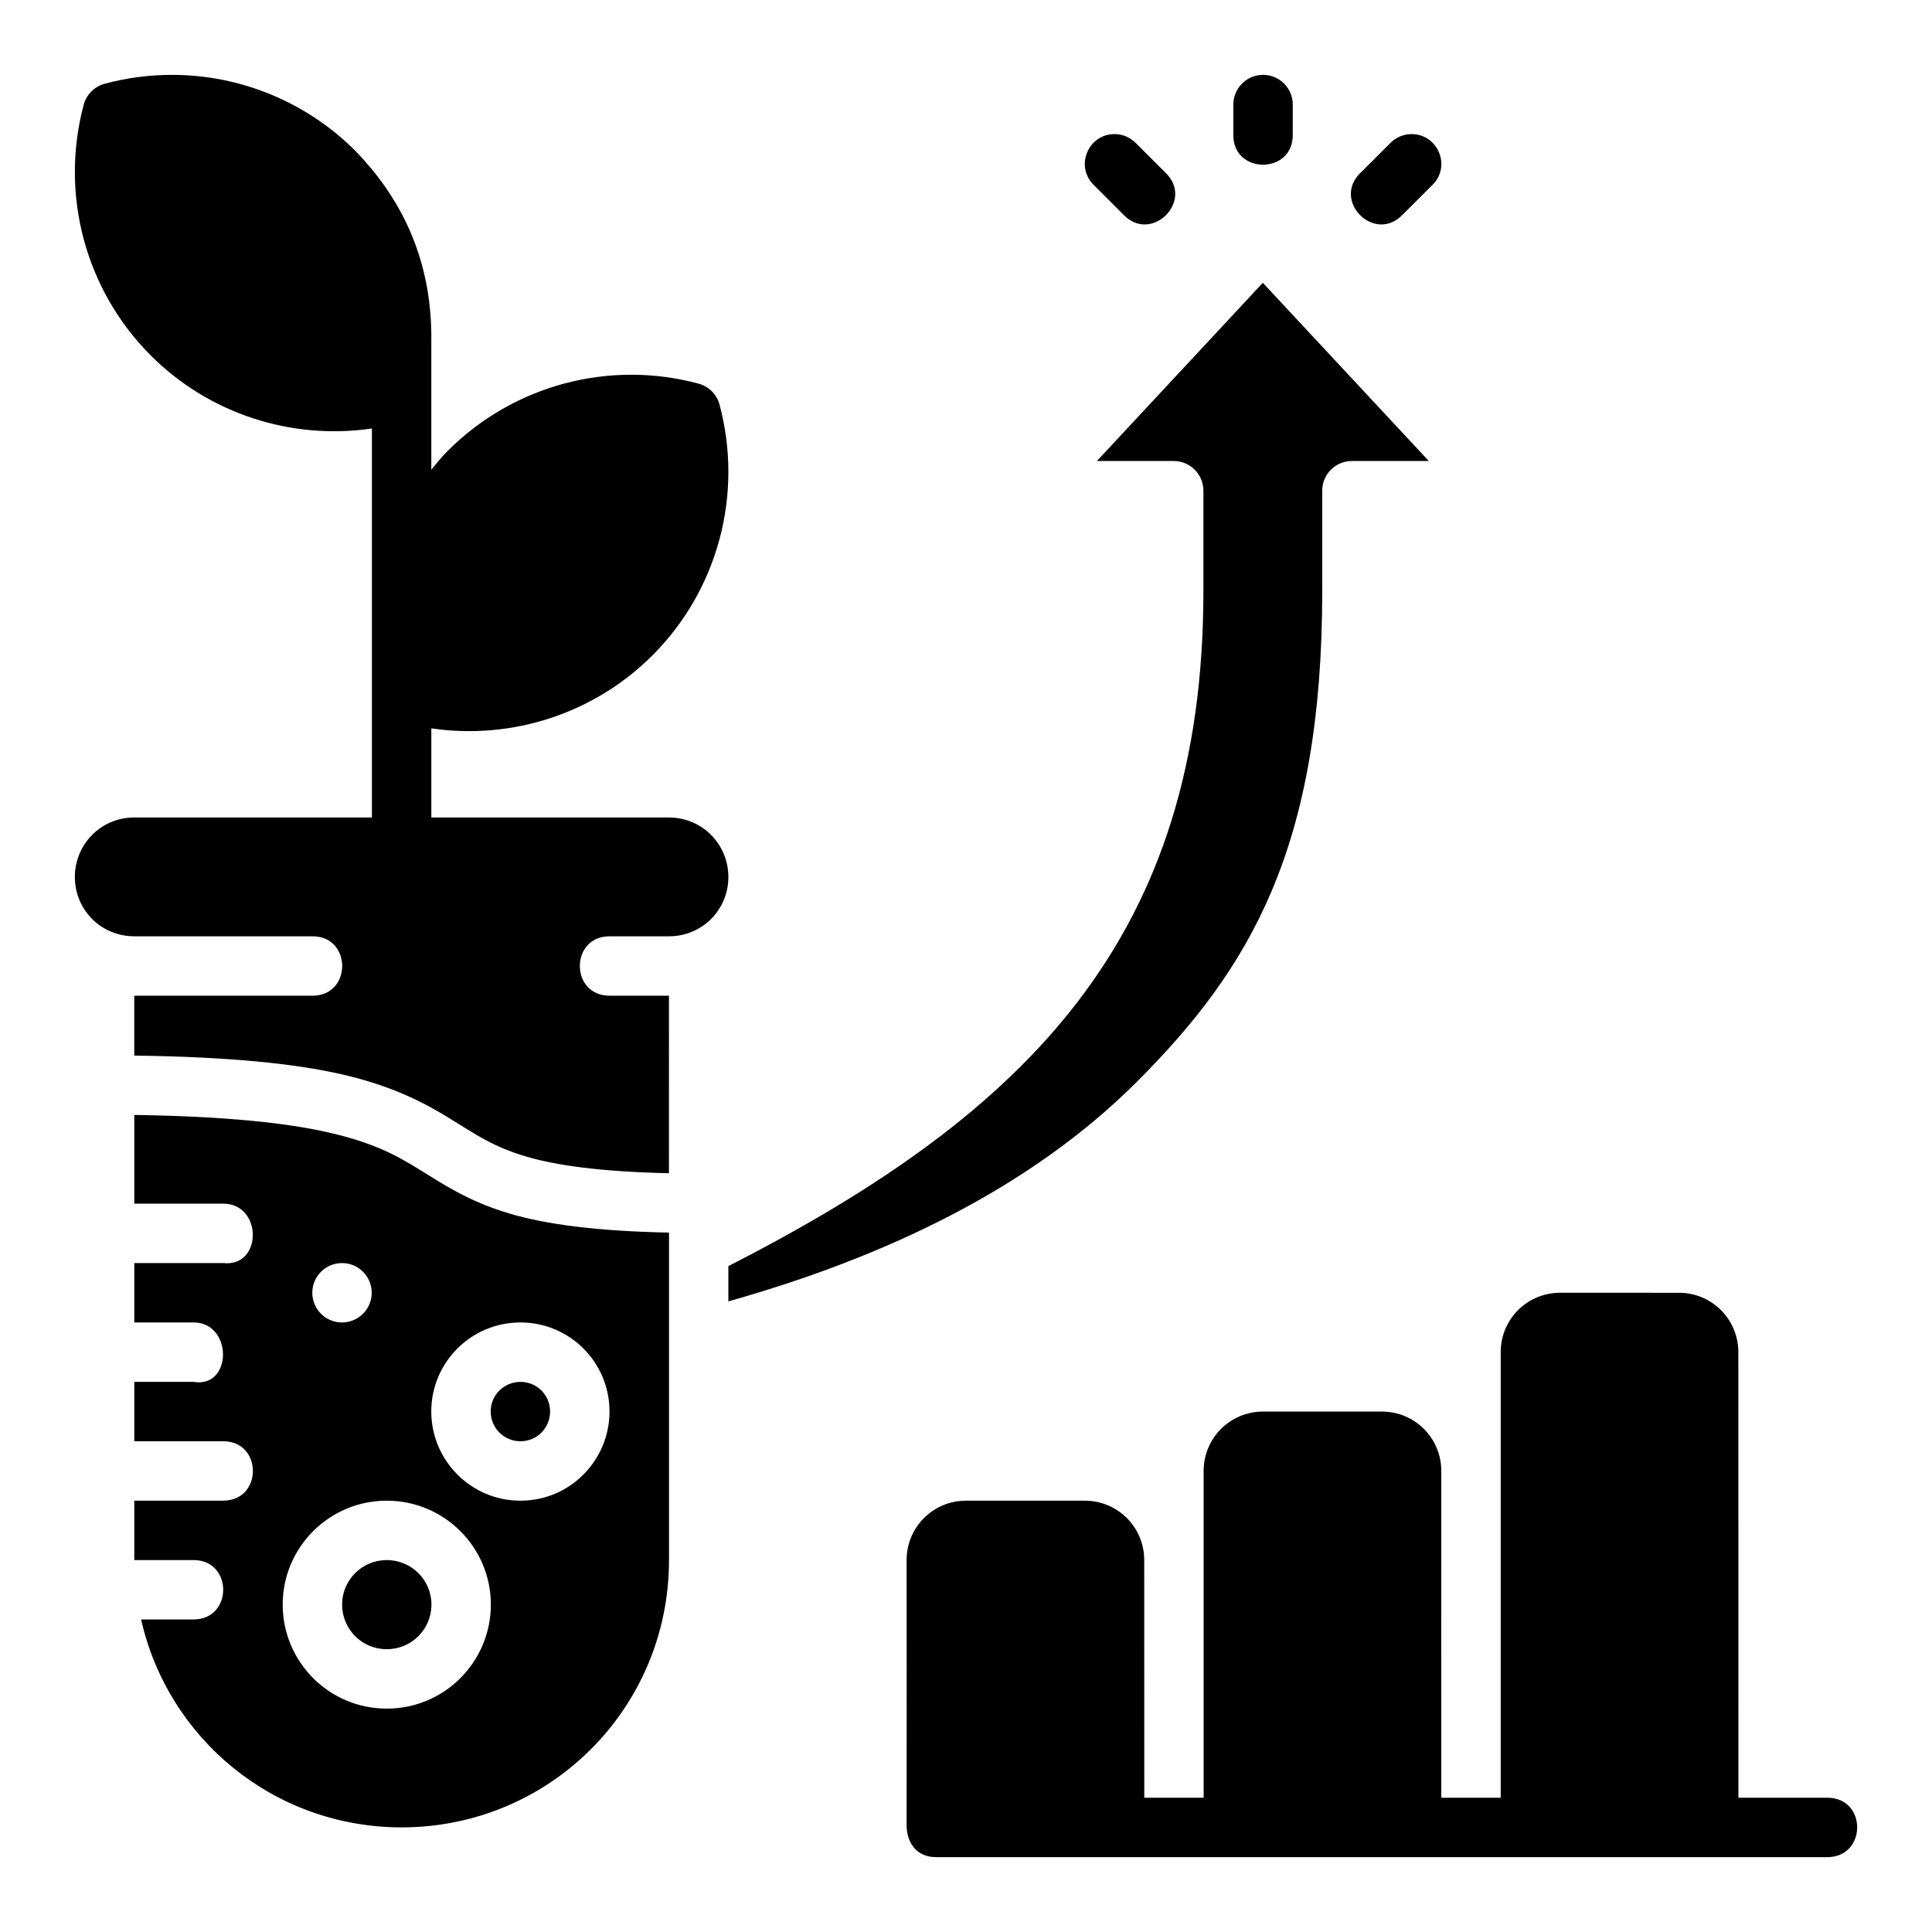 <?xml version="1.0" encoding="UTF-8"?>
<!-- Uploaded to: ICON Repo, www.iconrepo.com, Generator: ICON Repo Mixer Tools -->
<svg fill="#000000" width="800px" height="800px" version="1.1" viewBox="144 144 512 512" xmlns="http://www.w3.org/2000/svg">
 <path d="m189.7 163.84c-5.984-0.008-12.008 0.754-17.941 2.352-2.727 0.727-4.856 2.856-5.582 5.582-6.336 23.734 0.43 49.07 17.773 66.422 15.453 15.457 37.262 22.492 58.609 19.355v103.09c-19.977-0.004-39.34-0.004-62.977 0-8.859 0-15.742 7.133-15.742 15.773 0 8.645 6.887 15.715 15.742 15.715h47.23c10.5 0 10.5 15.742 0 15.742h-47.23v15.867c25.172 0.336 42.516 2.121 54.965 4.965 13.781 3.148 22.203 7.731 28.828 11.809s11.18 7.352 20.094 9.992c7.801 2.312 19.559 4.008 37.809 4.414l0.004-47.047h-15.742c-10.5 0-10.5-15.746 0-15.742h15.73c8.859 0 15.758-7.07 15.758-15.715 0-8.645-6.902-15.773-15.758-15.773-22.754 0.008-43.086 0.004-62.961 0v-23.617c21.348 3.137 43.156-3.898 58.609-19.355 17.344-17.348 24.113-42.684 17.773-66.422-0.727-2.727-2.856-4.856-5.582-5.582-23.734-6.387-49.059 0.426-66.422 17.789-1.586 1.586-2.977 3.301-4.383 5.012v-33.777c0.348-23.008-8.934-39.191-20.125-50.707-13.02-13.023-30.527-20.113-48.477-20.141zm288.93 0c-4.348 0.051-7.832 3.617-7.781 7.965v7.793c-0.238 10.73 15.98 10.73 15.742 0l0.004-7.797c0.059-4.418-3.543-8.016-7.965-7.965zm-44.773 29.184 7.902 7.902c7.441 7.703 18.848-3.766 11.102-11.164l-7.856-7.84c-1.422-1.465-3.356-2.316-5.398-2.383-7.156-0.211-10.855 8.465-5.75 13.484zm78.582-11.102-7.856 7.84c-7.746 7.398 3.66 18.867 11.102 11.164l7.918-7.902c5.106-5.019 1.391-13.695-5.766-13.484-2.043 0.066-3.977 0.918-5.398 2.383zm-33.777 37.023-43.973 47.23h20.355c4.348 0 7.871 3.523 7.871 7.871v26.582c0 91.496-46.188 138.21-125.89 178.9v9.352c41.902-11.824 80.109-30.082 108.18-58.117 30.16-30.125 49.199-62.258 49.199-130.14v-26.582c0-4.348 3.523-7.871 7.871-7.871h20.371zm-299.07 220.54v23.492h23.555c10.5 0 10.43 16.941 0 15.742h-23.555v15.742h15.684c10.5 0 10.348 17.527 0 15.742h-15.684v15.742h23.555c10.5 0 10.5 15.742 0 15.742h-23.555v15.742h15.684c10.5 0 10.5 15.742 0 15.742h-13.883c7.117 31.562 35.141 55.07 69.051 55.105 39.352-0.043 70.848-31.656 70.848-70.832v-86.793c-19.363-0.402-32.578-2.184-42.281-5.059-11.012-3.262-17.711-7.875-23.879-11.668-6.164-3.793-12.074-7.07-24.125-9.824-10.848-2.481-27.086-4.277-51.414-4.629zm55.043 39.238c4.348 0 7.871 3.523 7.871 7.871s-3.523 7.871-7.871 7.871-7.871-3.523-7.871-7.871 3.523-7.871 7.871-7.871zm322.81 7.871c-8.723 0-15.742 7.023-15.742 15.742v118.08h-15.746c-0.027-28.867 0-57.738 0-86.594 0-8.723-7.023-15.742-15.746-15.742h-31.488c-8.723 0-15.746 7.023-15.746 15.742 0.016 28.863 0.008 57.719 0 86.594h-15.73c-0.008-20.992-0.016-41.984-0.016-62.977 0-8.723-7.023-15.742-15.746-15.742h-31.48c-8.723 0-15.746 7.023-15.746 15.742 0.031 23.43 0.012 46.836 0 70.281 0 4.223 2.344 8.449 7.809 8.441h236.18c10.52 0.02 10.605-15.762 0-15.742h-23.555c0.02-39.359-0.016-78.734-0.016-118.08 0-8.723-7.023-15.742-15.746-15.742zm-275.52 7.871c13.133 0 23.602 10.637 23.602 23.586s-10.465 23.648-23.602 23.648c-13.133 0-23.633-10.695-23.633-23.648 0-12.949 10.496-23.586 23.633-23.586zm0 15.742c-4.258 0-7.887 3.402-7.887 7.84 0 4.441 3.57 7.902 7.887 7.902 4.316 0 7.856-3.461 7.856-7.902 0-4.441-3.602-7.84-7.856-7.84zm-35.426 31.488c15.277 0 27.582 12.398 27.582 27.52 0 15.125-12.215 27.582-27.582 27.582-15.371 0-27.582-12.461-27.582-27.582 0-15.125 12.305-27.52 27.582-27.52zm0 15.742c-6.613 0-11.84 5.348-11.84 11.777 0 6.523 5.223 11.84 11.84 11.84 6.613 0 11.84-5.316 11.84-11.84 0-6.43-5.223-11.777-11.84-11.777z"/>
</svg>